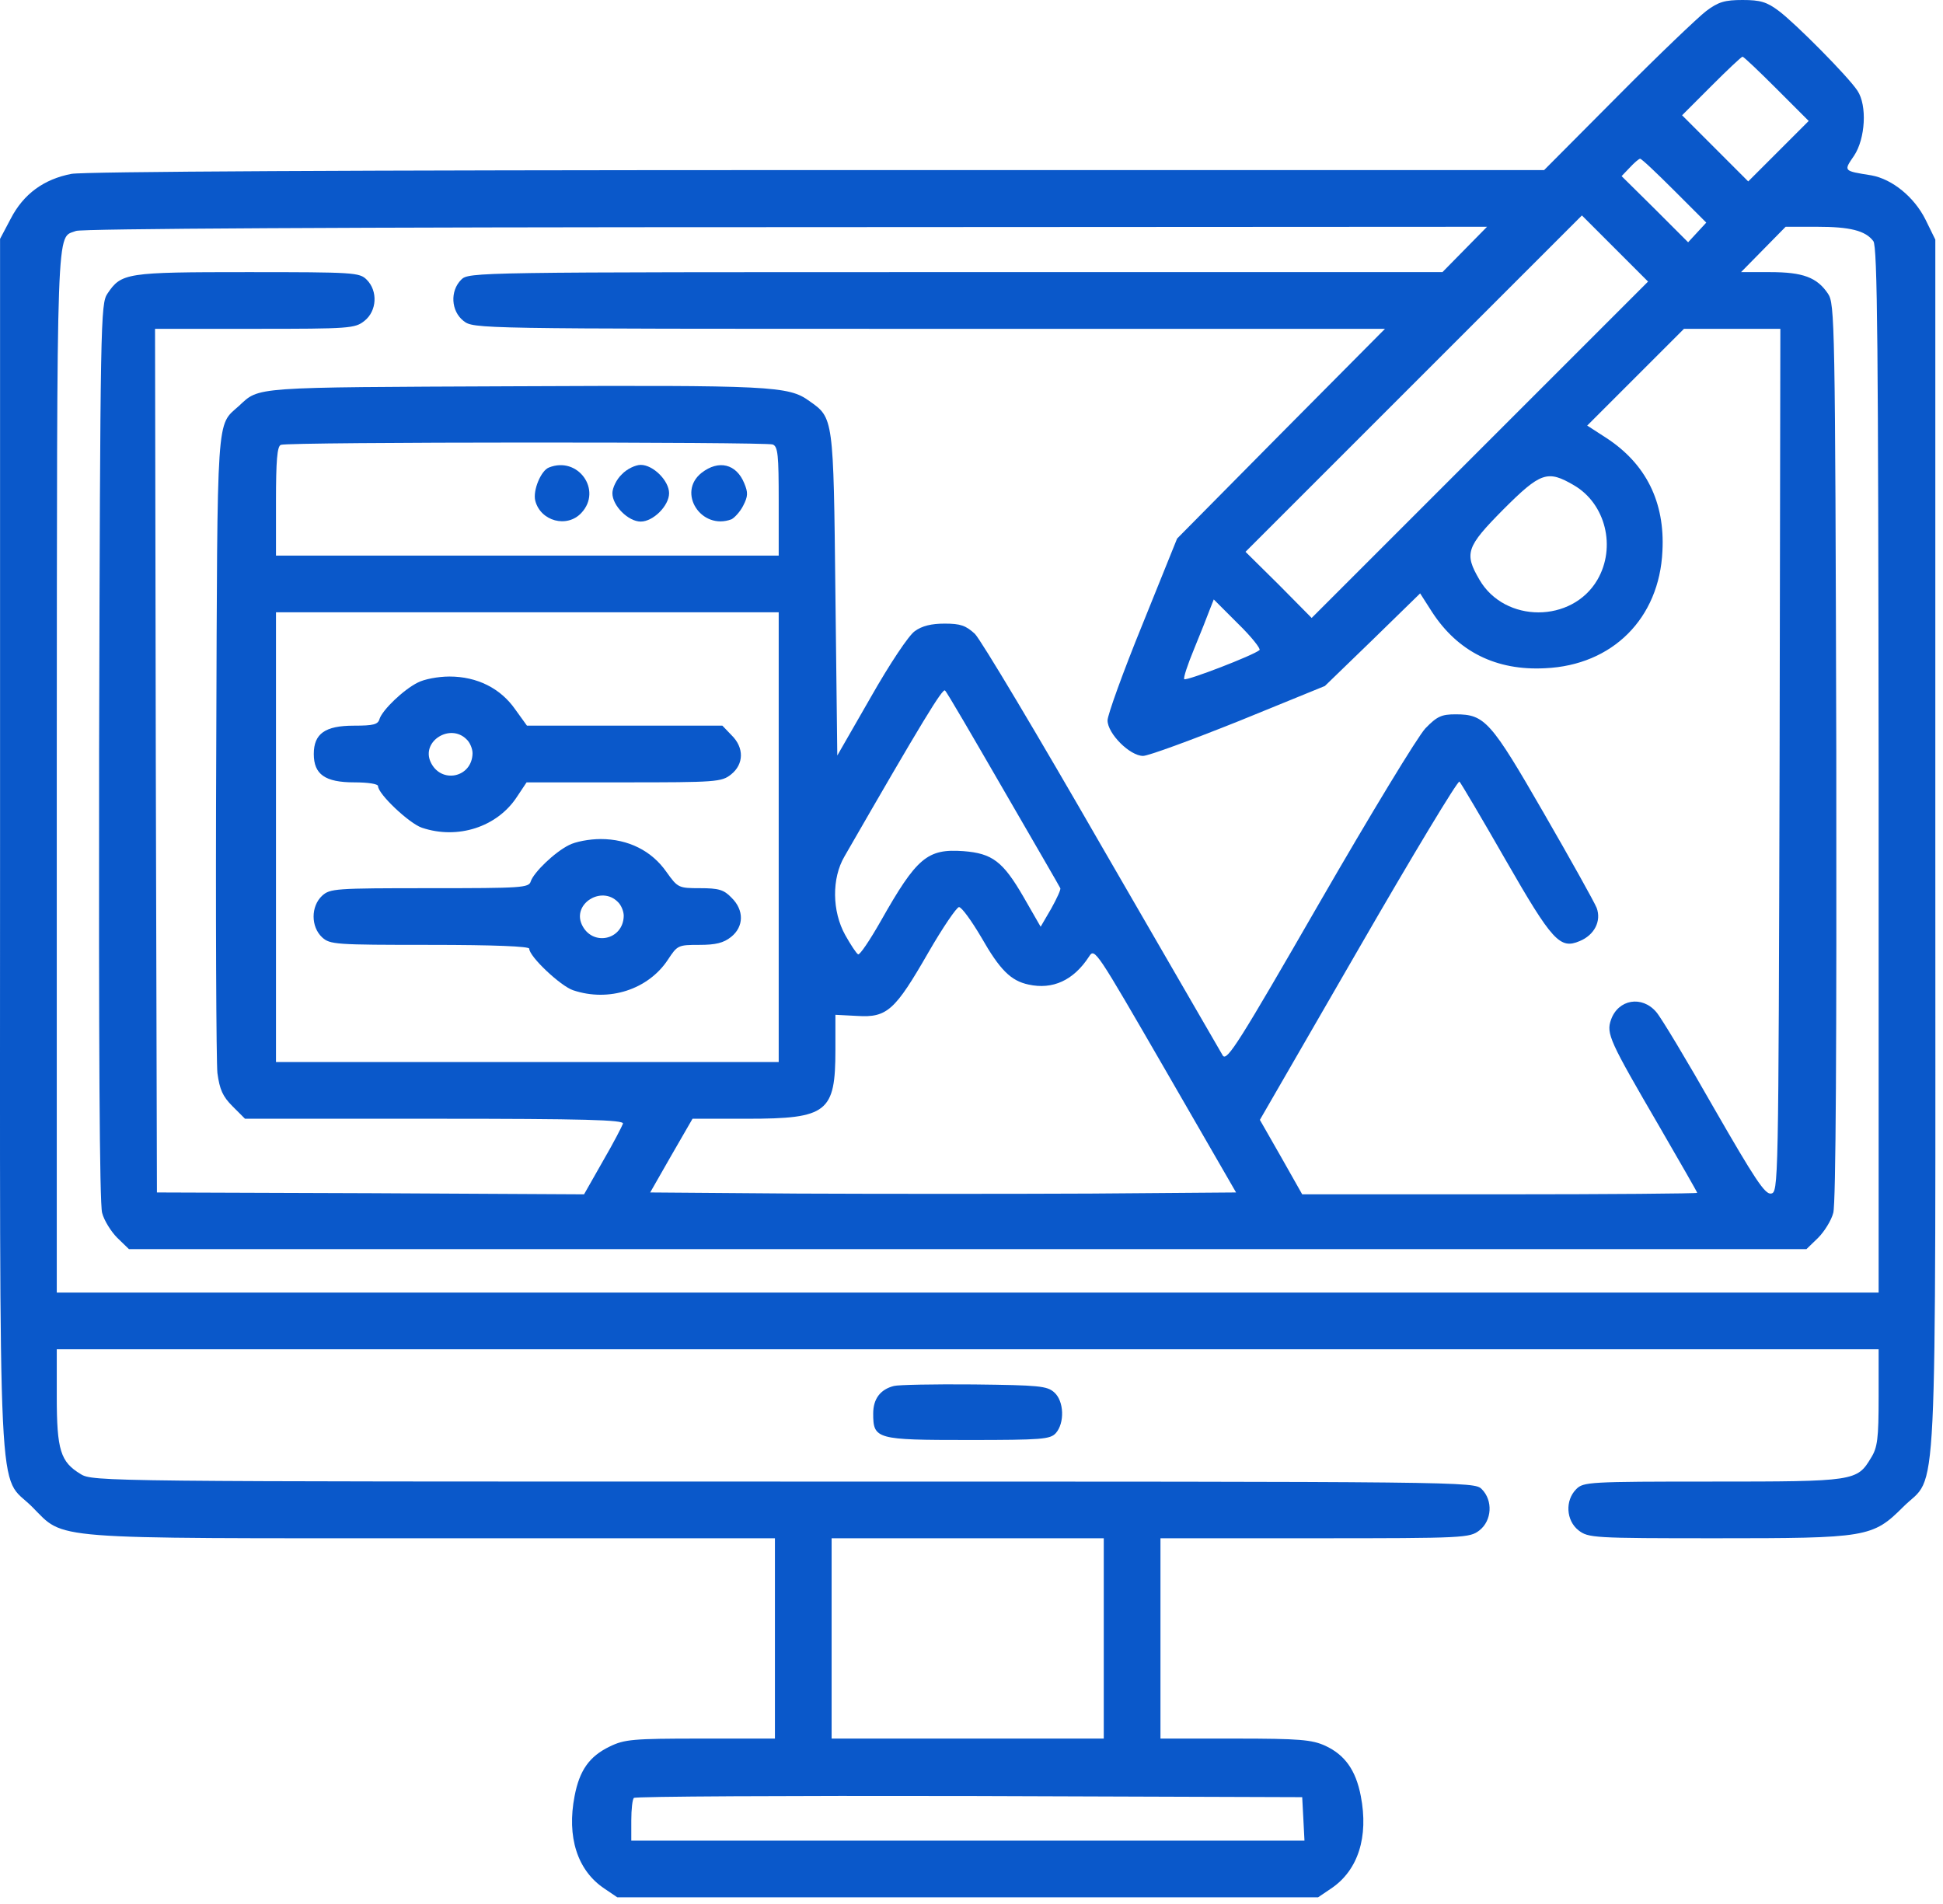 <svg width="251" height="246" viewBox="0 0 251 246" fill="none" xmlns="http://www.w3.org/2000/svg">
<path d="M220.419 1.416C219.393 2.197 214.217 7.129 208.993 12.402L199.471 21.973H105.672C44.735 21.973 10.946 22.168 9.237 22.461C5.672 23.145 3.036 25.049 1.376 28.271L0.008 30.859V109.082C0.008 197.949 -0.382 190.137 4.159 194.678C8.456 198.975 5.526 198.73 56.014 198.73H100.106V211.67V224.609H90.487C81.747 224.609 80.672 224.707 78.768 225.635C76.132 226.904 74.862 228.711 74.227 232.031C73.202 237.305 74.569 241.65 78.085 243.994L79.745 245.117H125.008H170.272L171.932 243.994C175.448 241.65 176.815 237.305 175.79 232.031C175.155 228.711 173.739 226.709 171.2 225.537C169.491 224.756 167.88 224.609 159.579 224.609H149.911V211.67V198.73H169.881C189.315 198.73 189.852 198.682 191.122 197.705C192.733 196.436 192.88 193.848 191.415 192.383C190.438 191.406 189.803 191.406 101.18 191.406C13.583 191.406 11.922 191.406 10.409 190.43C7.821 188.867 7.333 187.354 7.333 180.42V174.316H125.008H242.684V180.518C242.684 185.84 242.538 187.012 241.708 188.33C239.901 191.357 239.608 191.406 221.2 191.406C205.233 191.406 204.549 191.455 203.622 192.383C202.157 193.848 202.303 196.436 203.915 197.705C205.184 198.682 205.77 198.73 221.688 198.73C241.171 198.73 241.903 198.633 245.858 194.678C250.399 190.137 250.008 197.9 250.008 109.131V30.957L248.739 28.369C247.274 25.439 244.442 23.145 241.756 22.656C238.094 22.07 238.143 22.119 239.51 20.117C240.975 17.92 241.219 13.623 239.95 11.719C238.729 9.863 231.942 3.027 229.794 1.416C228.231 0.244 227.401 0 225.106 0C222.811 0 221.981 0.244 220.419 1.416ZM229.501 11.475L233.651 15.625L229.745 19.531L225.838 23.438L221.59 19.189L217.294 14.893L221.053 11.133C223.153 9.033 224.96 7.324 225.106 7.324C225.253 7.324 227.206 9.18 229.501 11.475ZM216.317 24.658L220.419 28.76L219.247 30.029L218.075 31.299L213.778 27.002L209.481 22.754L210.555 21.631C211.141 20.996 211.727 20.508 211.874 20.508C212.069 20.508 214.022 22.363 216.317 24.658ZM191.171 58.105L169.442 79.834L165.194 75.537L160.897 71.289L182.626 49.56L204.354 27.832L208.602 32.08L212.899 36.377L191.171 58.105ZM189.217 32.227L186.337 35.156H123.446C61.19 35.156 60.555 35.156 59.579 36.133C58.114 37.598 58.26 40.185 59.872 41.455C61.19 42.48 61.239 42.48 120.028 42.48H178.915L165.487 56.006L152.059 69.58L147.567 80.713C145.077 86.816 143.075 92.383 143.075 93.066C143.075 94.775 145.956 97.656 147.665 97.656C148.348 97.656 153.915 95.606 160.018 93.164L171.151 88.623L177.303 82.666L183.456 76.66L185.018 79.102C188.338 84.18 193.27 86.67 199.618 86.328C208.309 85.938 214.364 79.883 214.755 71.191C215.096 64.844 212.606 59.912 207.528 56.592L205.038 54.98L211.288 48.73L217.538 42.48H223.739H229.989L229.891 98.242C229.745 153.662 229.745 154.053 228.768 154.199C227.987 154.297 226.669 152.295 221.444 143.213C217.977 137.109 214.608 131.494 213.973 130.762C212.118 128.564 209.042 129.102 208.114 131.738C207.479 133.545 207.919 134.473 214.315 145.459C217.001 150.098 219.247 154.004 219.247 154.102C219.247 154.199 207.772 154.297 193.758 154.297H168.221L165.487 149.463L162.753 144.678L175.497 122.607C182.479 110.498 188.338 100.781 188.534 100.977C188.729 101.172 191.415 105.713 194.491 111.084C200.546 121.631 201.522 122.656 204.061 121.582C205.965 120.801 206.893 118.994 206.258 117.285C205.965 116.553 202.889 111.035 199.422 105.029C192.587 93.164 191.805 92.285 188.046 92.285C186.239 92.285 185.653 92.529 184.139 94.092C183.163 95.117 177.059 105.176 170.467 116.602C160.116 134.57 158.505 137.158 157.967 136.377C157.674 135.889 150.643 123.73 142.342 109.375C134.09 95.019 126.717 82.666 125.936 81.885C124.764 80.811 124.081 80.566 122.03 80.566C120.321 80.566 119.1 80.859 118.172 81.543C117.391 82.08 114.95 85.742 112.508 90.039L108.163 97.607L107.919 76.758C107.674 53.857 107.674 54.004 104.549 51.807C101.864 49.853 99.618 49.756 66.366 49.902C32.333 50.049 33.553 49.951 30.868 52.441C27.938 55.078 28.085 52.783 27.938 96.191C27.84 118.066 27.938 137.207 28.085 138.623C28.378 140.771 28.768 141.65 30.038 142.92L31.649 144.531H56.161C75.497 144.531 80.624 144.678 80.477 145.166C80.379 145.459 79.257 147.656 77.889 150L75.448 154.297L47.86 154.15L20.272 154.053L20.126 98.242L20.028 42.48H32.919C45.174 42.48 45.858 42.432 47.079 41.455C48.69 40.185 48.837 37.598 47.372 36.133C46.444 35.205 45.76 35.156 31.991 35.156C16.268 35.156 15.682 35.254 13.876 37.94C12.997 39.258 12.948 41.26 12.801 97.07C12.753 134.619 12.85 155.469 13.192 156.689C13.436 157.666 14.364 159.131 15.145 159.912L16.659 161.377H125.008H233.358L234.872 159.912C235.653 159.131 236.581 157.666 236.825 156.689C237.167 155.469 237.264 134.619 237.215 97.07C237.069 41.26 237.02 39.258 236.141 37.94C234.725 35.84 232.919 35.156 228.671 35.156H224.911L227.792 32.227L230.672 29.297H234.725C238.973 29.297 240.975 29.785 242.001 31.152C242.538 31.836 242.635 44.873 242.684 99.463V166.992H125.008H7.333V99.463C7.381 27.002 7.235 30.859 9.823 29.834C10.555 29.541 44.686 29.346 101.571 29.346L192.098 29.297L189.217 32.227ZM99.813 57.422C100.497 57.666 100.594 58.789 100.594 64.746V71.777H68.124H35.653V64.746C35.653 59.57 35.799 57.617 36.288 57.471C37.167 57.08 98.885 57.08 99.813 57.422ZM203.329 62.695C207.43 65.088 208.797 70.703 206.356 74.902C203.085 80.518 194.393 80.518 191.122 74.902C189.12 71.484 189.413 70.654 194.198 65.82C199.032 60.986 199.911 60.693 203.329 62.695ZM162.704 83.984C161.922 84.668 153.28 87.988 152.987 87.744C152.84 87.598 153.426 85.84 154.256 83.838C155.087 81.836 155.965 79.59 156.258 78.809L156.796 77.441L159.921 80.566C161.678 82.275 162.899 83.838 162.704 83.984ZM100.594 108.154V137.207H68.124H35.653V108.154V79.102H68.124H100.594V108.154ZM129.647 102.051C133.602 108.887 136.922 114.6 136.971 114.746C137.069 114.893 136.532 116.064 135.799 117.383L134.432 119.727L132.186 115.82C129.549 111.279 128.182 110.254 124.471 109.961C119.784 109.619 118.417 110.791 113.778 118.994C112.362 121.484 111.044 123.438 110.848 123.291C110.604 123.145 109.872 122.021 109.188 120.801C107.479 117.725 107.43 113.477 109.09 110.645C119.149 93.164 121.786 88.867 122.079 89.209C122.323 89.404 125.692 95.215 129.647 102.051ZM126.766 121.094C129.159 125.293 130.575 126.709 132.87 127.197C135.995 127.881 138.68 126.66 140.682 123.584C141.415 122.412 141.561 122.705 150.546 138.232L159.676 154.053L140.926 154.199C130.575 154.248 113.583 154.248 103.085 154.199L83.993 154.053L86.727 149.268L89.462 144.531H96.542C106.893 144.531 107.919 143.701 107.919 135.645V131.104L110.751 131.25C114.608 131.494 115.633 130.518 119.93 123.047C121.786 119.824 123.592 117.188 123.885 117.188C124.227 117.188 125.497 118.945 126.766 121.094ZM142.587 211.67V224.609H125.008H107.43V211.67V198.73H125.008H142.587V211.67ZM168.368 234.961L168.514 237.793H125.008H81.551V235.205C81.551 233.74 81.698 232.422 81.893 232.275C82.04 232.08 101.571 231.982 125.204 232.031L168.221 232.178L168.368 234.961Z" fill="#0A58CA"/>
<path d="M70.907 60.4C69.882 60.791 68.807 63.379 69.149 64.697C69.833 67.334 73.251 68.262 75.106 66.26C77.841 63.33 74.667 58.887 70.907 60.4Z" fill="#0A58CA"/>
<path d="M80.331 61.279C79.647 61.914 79.11 63.037 79.11 63.721C79.11 65.332 81.161 67.383 82.772 67.383C84.383 67.383 86.434 65.332 86.434 63.721C86.434 62.109 84.383 60.059 82.772 60.059C82.088 60.059 80.966 60.596 80.331 61.279Z" fill="#0A58CA"/>
<path d="M90.633 61.084C87.411 63.623 90.585 68.555 94.491 67.09C94.882 66.894 95.614 66.113 96.005 65.332C96.639 64.111 96.639 63.623 96.151 62.451C95.126 59.912 92.831 59.375 90.633 61.084Z" fill="#0A58CA"/>
<path d="M53.964 88.184C52.108 89.111 49.422 91.699 49.032 92.871C48.837 93.603 48.251 93.75 45.712 93.75C42.001 93.75 40.536 94.775 40.536 97.412C40.536 100.049 42.001 101.074 45.76 101.074C47.518 101.074 48.837 101.27 48.837 101.563C48.837 102.588 52.889 106.396 54.501 106.934C59.139 108.496 64.217 106.836 66.757 102.979L68.026 101.074H80.575C92.538 101.074 93.221 101.025 94.442 100.049C96.102 98.731 96.151 96.582 94.491 94.971L93.319 93.75H80.672H68.075L66.561 91.65C64.657 88.916 61.63 87.402 58.065 87.402C56.6 87.402 54.794 87.744 53.964 88.184ZM60.262 95.508C60.702 95.898 61.044 96.728 61.044 97.314C60.995 100.488 56.942 101.318 55.624 98.438C54.403 95.752 58.163 93.408 60.262 95.508Z" fill="#0A58CA"/>
<path d="M73.495 109.18C71.639 110.107 68.954 112.695 68.563 113.867C68.319 114.697 67.44 114.746 55.477 114.746C43.27 114.746 42.635 114.795 41.61 115.723C40.145 117.09 40.145 119.727 41.61 121.094C42.635 122.021 43.27 122.07 55.526 122.07C63.924 122.07 68.368 122.266 68.368 122.559C68.368 123.584 72.421 127.393 74.032 127.93C78.671 129.492 83.749 127.832 86.288 123.975C87.508 122.119 87.606 122.07 90.341 122.07C92.44 122.07 93.466 121.826 94.442 121.045C96.102 119.727 96.151 117.578 94.491 115.967C93.514 114.941 92.831 114.746 90.438 114.746C87.655 114.746 87.557 114.697 86.092 112.646C84.188 109.912 81.161 108.398 77.596 108.398C76.132 108.398 74.325 108.74 73.495 109.18ZM79.794 116.504C80.233 116.895 80.575 117.725 80.575 118.311C80.526 121.484 76.473 122.314 75.155 119.434C73.934 116.748 77.694 114.404 79.794 116.504Z" fill="#0A58CA"/>
<path d="M115.487 179.053C113.729 179.492 112.801 180.713 112.801 182.617C112.801 185.938 113.192 186.035 125.106 186.035C134.628 186.035 135.653 185.938 136.385 185.156C137.557 183.838 137.46 181.006 136.19 179.883C135.262 179.053 134.237 178.955 125.79 178.857C120.663 178.809 116.024 178.906 115.487 179.053Z" fill="#0A58CA"/>
</svg>
